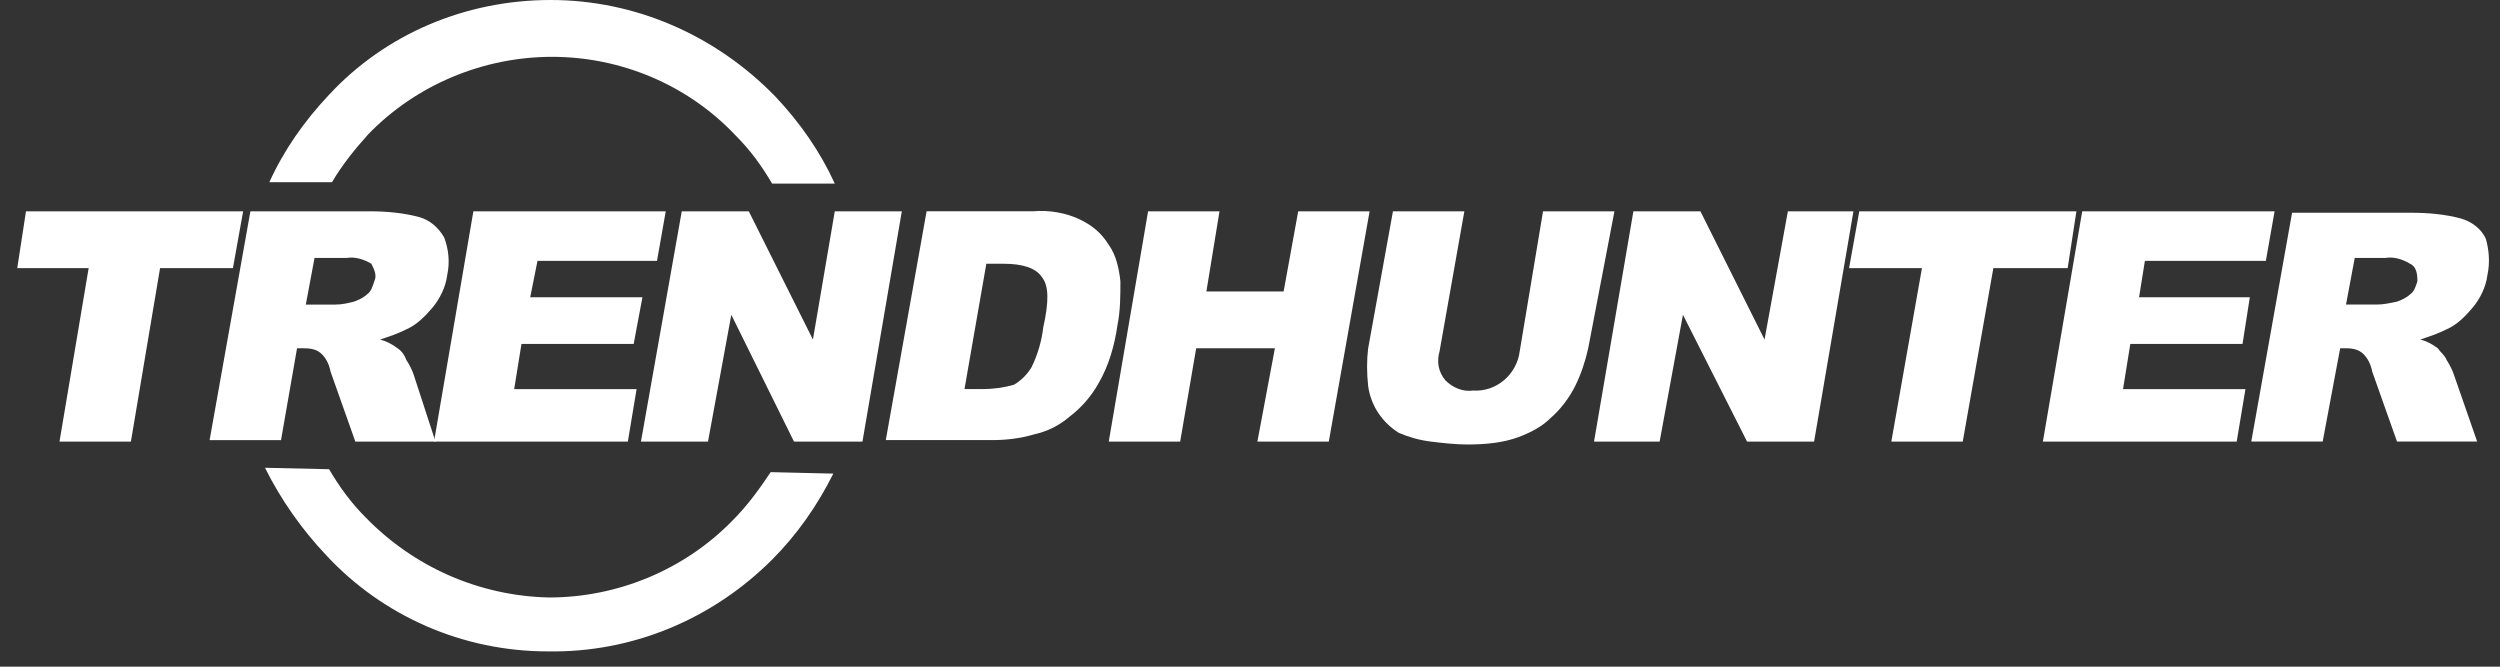 <svg width="135" height="36" viewBox="0 0 135 36" fill="none" xmlns="http://www.w3.org/2000/svg">
<rect x="0" y="0" width="135" height="36" fill="#333333" stroke="none"/>
<path d="M122.356 14.087H115.824L115.509 16.054H121.49L121.097 18.572H115.037L114.644 21.012H121.254L120.782 23.845H110.316L112.44 11.411H122.828L122.356 14.087Z" fill="white"/>
<path d="M111.654 14.48H107.641L105.988 23.845H102.132L103.785 14.48H99.85L100.401 11.411H112.126L111.654 14.48Z" fill="white"/>
<path d="M97.961 23.845H94.341L90.879 16.998L89.62 23.845H86.078L88.203 11.411H91.823L95.285 18.336L96.545 11.411H100.086L97.961 23.845Z" fill="white"/>
<path d="M85.763 18.808C85.606 19.517 85.37 20.225 85.055 20.854C84.74 21.484 84.268 22.113 83.718 22.586C83.245 23.058 82.616 23.373 81.986 23.609C81.121 23.924 80.176 24.002 79.232 24.002C78.602 24.002 77.894 23.924 77.265 23.845C76.635 23.766 76.084 23.609 75.533 23.373C74.668 22.822 74.038 21.956 73.881 20.854C73.802 20.146 73.802 19.438 73.881 18.808L75.219 11.411H79.075L77.737 18.966C77.579 19.517 77.658 20.067 78.052 20.54C78.445 20.933 78.996 21.169 79.547 21.09C80.806 21.169 81.907 20.225 82.065 18.966L83.324 11.411H87.18L85.763 18.808Z" fill="white"/>
<path d="M71.755 23.845H67.899L68.844 18.808H64.594L63.729 23.845H59.873L61.997 11.411H65.853L65.145 15.739H69.316L70.103 11.411H73.959L71.755 23.845Z" fill="white"/>
<path d="M46.573 23.845H42.875L39.491 16.998L38.232 23.845H34.612L36.815 11.411H40.435L43.898 18.336L45.078 11.411H48.698L46.573 23.845Z" fill="white"/>
<path d="M35.478 14.087H29.025L28.631 16.054H34.691L34.219 18.572H28.159L27.766 21.012H34.376L33.904 23.845H23.438L25.562 11.411H35.95L35.478 14.087Z" fill="white"/>
<path d="M12.578 14.48H8.643L7.069 23.845H3.213L4.787 14.48H0.931L1.403 11.411H13.129L12.578 14.48Z" fill="white"/>
<path d="M134.317 14.872C134.238 15.502 133.924 16.131 133.53 16.603C133.137 17.076 132.665 17.548 132.114 17.784C131.642 18.02 131.169 18.177 130.697 18.335C131.012 18.413 131.327 18.571 131.642 18.807C131.799 19.043 132.035 19.2 132.114 19.436C132.271 19.672 132.429 19.987 132.507 20.223L133.766 23.843H129.438L128.1 20.066C128.022 19.672 127.864 19.358 127.628 19.122C127.392 18.886 127.077 18.807 126.684 18.807H126.369L125.425 23.843H121.569L123.772 11.488H130.225C131.091 11.488 132.035 11.567 132.901 11.803C133.452 11.96 134.002 12.354 134.238 12.905C134.396 13.456 134.475 14.164 134.317 14.872ZM130.146 14.243C129.753 14.007 129.281 13.849 128.809 13.928H127.156L126.684 16.446H128.336C128.73 16.446 129.045 16.367 129.438 16.289C129.674 16.21 129.989 16.052 130.146 15.895C130.382 15.738 130.461 15.423 130.54 15.187C130.54 14.715 130.461 14.4 130.146 14.243Z" fill="white"/>
<path d="M29.733 0C34.297 0 38.625 1.889 41.852 5.194C43.19 6.61 44.291 8.184 45.078 9.915H41.694C41.144 8.971 40.514 8.105 39.727 7.319C37.13 4.564 33.51 3.069 29.812 3.069C26.113 3.069 22.493 4.564 19.896 7.24C19.188 8.027 18.48 8.892 17.929 9.837H14.545C15.332 8.105 16.434 6.532 17.771 5.115C20.84 1.81 25.169 0 29.733 0Z" fill="white"/>
<path d="M29.576 35.175C25.012 35.175 20.683 33.287 17.614 29.981C16.277 28.565 15.175 26.991 14.309 25.26L17.772 25.338C18.323 26.283 18.952 27.148 19.739 27.935C22.336 30.611 25.877 32.185 29.655 32.264C33.353 32.264 36.973 30.768 39.57 28.093C40.357 27.306 40.986 26.44 41.616 25.496L45 25.575C44.134 27.306 43.033 28.88 41.695 30.218C38.468 33.444 34.14 35.254 29.576 35.175Z" fill="white"/>
<path d="M60.345 17.548C60.188 18.65 59.873 19.752 59.322 20.696C58.928 21.404 58.377 22.034 57.748 22.506C57.197 22.978 56.568 23.293 55.859 23.451C55.072 23.687 54.285 23.765 53.577 23.765H47.833L50.036 11.41H55.781C56.646 11.332 57.591 11.489 58.378 11.883C59.007 12.197 59.479 12.591 59.873 13.22C60.266 13.771 60.424 14.479 60.502 15.188C60.502 15.975 60.502 16.762 60.345 17.548ZM56.253 14.951C55.938 14.479 55.23 14.243 54.207 14.243H53.262L52.082 21.011H53.026C53.656 21.011 54.207 20.932 54.758 20.775C55.151 20.539 55.466 20.224 55.702 19.831C56.017 19.201 56.253 18.414 56.331 17.706C56.646 16.289 56.646 15.424 56.253 14.951Z" fill="white"/>
<path d="M24.146 14.874C24.067 15.503 23.752 16.133 23.359 16.605C22.965 17.077 22.493 17.549 21.942 17.785C21.47 18.021 20.998 18.179 20.526 18.336C20.841 18.415 21.155 18.572 21.47 18.808C21.706 18.966 21.864 19.202 21.942 19.438C22.1 19.674 22.257 19.989 22.336 20.225L23.516 23.845H19.188L17.85 20.067C17.772 19.674 17.614 19.359 17.378 19.123C17.142 18.887 16.827 18.808 16.434 18.808H16.04L15.175 23.766H11.319L13.522 11.411H19.975C20.841 11.411 21.785 11.49 22.651 11.726C23.202 11.883 23.674 12.277 23.988 12.828C24.225 13.457 24.303 14.165 24.146 14.874ZM20.054 14.244C19.66 14.008 19.188 13.851 18.716 13.929H16.985L16.513 16.448H18.086C18.48 16.448 18.795 16.369 19.11 16.29C19.346 16.212 19.66 16.054 19.818 15.897C20.054 15.739 20.133 15.425 20.211 15.188C20.369 14.874 20.211 14.559 20.054 14.244Z" fill="white"/>
</svg>
